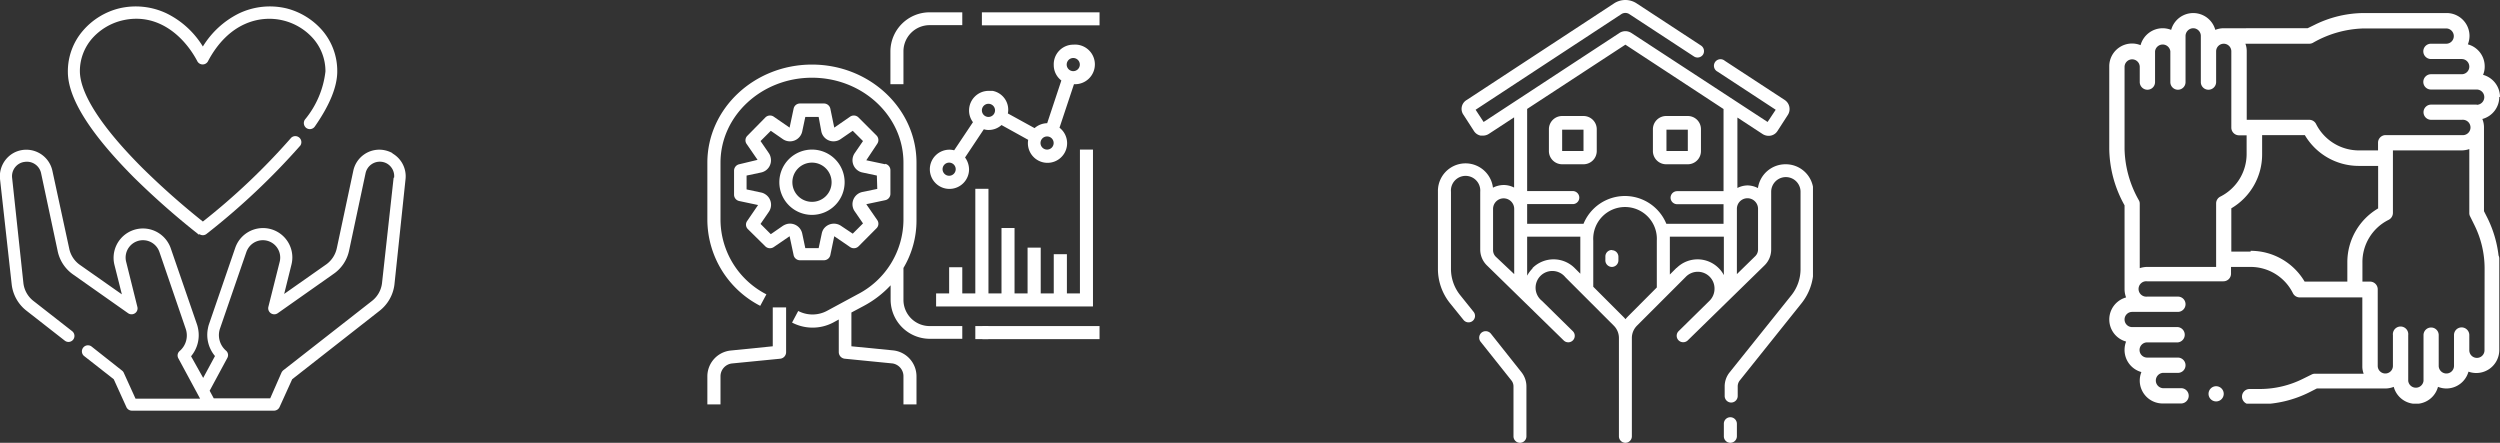 <svg xmlns="http://www.w3.org/2000/svg" xmlns:xlink="http://www.w3.org/1999/xlink" viewBox="0 0 243.51 43.13"><rect x="0" y="0" width="243.51" height="43.13" fill="#333333" stroke="none"/><defs><style>.cls-1{fill:none;}.cls-2{fill:#fff;}.cls-3{clip-path:url(#clip-path);}.cls-4{clip-path:url(#clip-path-2);}.cls-5{clip-path:url(#clip-path-3);}</style><clipPath id="clip-path" transform="translate(0 0)"><rect class="cls-1" x="68.9" y="1.2" width="38.2" height="38.19"/></clipPath><clipPath id="clip-path-2" transform="translate(0 0)"><rect class="cls-1" x="205.45" y="1.26" width="38.06" height="38.06"/></clipPath><clipPath id="clip-path-3" transform="translate(0 0)"><rect class="cls-1" x="140.04" width="36.55" height="43.13"/></clipPath></defs><g id="Capa_2" data-name="Capa 2"><g id="Capa_1-2" data-name="Capa 1"><path class="cls-2" d="M38.22,14.91a2.72,2.72,0,0,0-.95-.31,2.59,2.59,0,0,0-2.85,2l-1.61,7.56a2.62,2.62,0,0,1-1,1.57l-4.13,2.9.71-2.86a2.86,2.86,0,0,0-5.26-2.11,3.06,3.06,0,0,0-.22.49l-2.55,7.42a2.36,2.36,0,0,0-.1.38,3.2,3.2,0,0,0,.68,2.73l-1.15,2.13L18.61,34.7A3.19,3.19,0,0,0,19.29,32a2.79,2.79,0,0,0-.1-.39l-2.56-7.43a2.62,2.62,0,0,0-.22-.48,2.86,2.86,0,0,0-5.26,2.11l.72,2.86-4.13-2.9a2.58,2.58,0,0,1-1-1.57L5.1,16.62a2.6,2.6,0,0,0-3.8-1.71A2.61,2.61,0,0,0,0,17.43H0L1.14,27.71a3.79,3.79,0,0,0,1.42,2.54l3.75,2.93a.58.58,0,0,0,.82-.1.59.59,0,0,0-.1-.82L3.28,29.33a2.57,2.57,0,0,1-1-1.75L1.18,17.32h0a1.41,1.41,0,0,1,.7-1.38,1.33,1.33,0,0,1,.52-.17A1.41,1.41,0,0,1,4,16.86l1.61,7.56A3.7,3.7,0,0,0,7.07,26.7l5.41,3.81a.59.59,0,0,0,.67,0,.57.57,0,0,0,.23-.62l-1.09-4.38a1.69,1.69,0,0,1,3.11-1.25,2,2,0,0,1,.13.29L18.08,32a2.17,2.17,0,0,1,.07.24,2,2,0,0,1-.65,1.95.57.57,0,0,0-.13.71l2.12,3.93H13.2l-1.14-2.51a.51.51,0,0,0-.17-.22l-3-2.37a.59.59,0,0,0-.72.93l2.91,2.28,1.23,2.71a.59.59,0,0,0,.53.35H26.7a.6.6,0,0,0,.53-.35l1.23-2.71L37,30.25a3.83,3.83,0,0,0,1.42-2.54L39.5,17.46v0a2.57,2.57,0,0,0-1.28-2.52m.12,2.38v0L37.21,27.58a2.59,2.59,0,0,1-1,1.75l-8.62,6.74a.72.72,0,0,0-.17.22L26.32,38.8h-5.5l-.4-.74,1.72-3.19a.57.57,0,0,0-.12-.71,2,2,0,0,1-.65-1.95,2.17,2.17,0,0,1,.07-.24L24,24.54a1.75,1.75,0,0,1,.13-.28,1.69,1.69,0,0,1,3.11,1.25l-1.1,4.38a.59.59,0,0,0,.91.62l5.41-3.81A3.68,3.68,0,0,0,34,24.42l1.61-7.56a1.42,1.42,0,0,1,1.56-1.1,1.38,1.38,0,0,1,.52.17,1.41,1.41,0,0,1,.7,1.36" transform="translate(0 0)"/><path class="cls-2" d="M19.4,22.79a.6.6,0,0,0,.36.12.57.57,0,0,0,.35-.12,68.18,68.18,0,0,0,9.15-8.62.59.59,0,0,0-.9-.75,64.44,64.44,0,0,1-8.6,8.16,74.59,74.59,0,0,1-5.87-5.2c-4-4-6.11-7.26-6.11-9.47A4.84,4.84,0,0,1,9,3.72,5.69,5.69,0,0,1,11.87,2c3.47-.84,6.08,1.53,7.37,4a.59.59,0,0,0,1,0c2-3.81,5.09-4.57,7.37-4a5.69,5.69,0,0,1,2.91,1.77,4.84,4.84,0,0,1,1.18,3.19,8.94,8.94,0,0,1-2,4.69.6.6,0,0,0,.14.82.59.59,0,0,0,.82-.14c1.45-2.08,2.19-3.88,2.19-5.37a6.05,6.05,0,0,0-1.46-4A6.85,6.85,0,0,0,27.92.82a7,7,0,0,0-4.67.5,8.6,8.6,0,0,0-3.49,3.21,8.56,8.56,0,0,0-3.5-3.21,7,7,0,0,0-4.67-.5A6.82,6.82,0,0,0,8.07,3a6.05,6.05,0,0,0-1.46,4c0,2.57,2.17,6,6.45,10.3a76.29,76.29,0,0,0,6.34,5.58" transform="translate(0 0)"/><g class="cls-3"><path class="cls-2" d="M90.54,31.76A2.55,2.55,0,0,1,88,29.21V26.1a9,9,0,0,0,1.27-4.61V15.84c0-5.26-4.56-9.55-10.18-9.55S68.9,10.58,68.9,15.84v5.65a9.47,9.47,0,0,0,5.15,8.3l.6-1.12a8.21,8.21,0,0,1-4.47-7.18V15.84c0-4.56,4-8.27,8.91-8.27S88,11.28,88,15.84v5.65a8.21,8.21,0,0,1-4.47,7.18l-3,1.62a3,3,0,0,1-2.78,0l-.6,1.13a4.31,4.31,0,0,0,4,0l.55-.3V34.3a.65.65,0,0,0,.58.64l4.65.46A1.26,1.26,0,0,1,88,36.67v2.72h1.27V36.67A2.54,2.54,0,0,0,87,34.13l-4.07-.4V30.44l1.22-.65a10,10,0,0,0,2.6-2v1.4A3.82,3.82,0,0,0,90.54,33h3.19V31.76Z" transform="translate(0 0)"/><path class="cls-2" d="M75.27,29.94v3.79l-4.07.41a2.53,2.53,0,0,0-2.3,2.53v2.72h1.28V36.67a1.26,1.26,0,0,1,1.14-1.27L76,34.94a.64.64,0,0,0,.57-.64V29.94Z" transform="translate(0 0)"/><path class="cls-2" d="M86.22,16l-1.84-.39L85.45,14a.64.64,0,0,0-.08-.81l-1.75-1.75a.64.64,0,0,0-.81-.08l-1.55,1.07-.38-1.84a.64.64,0,0,0-.62-.51H77.92a.63.63,0,0,0-.62.51l-.39,1.84-1.55-1.07a.64.64,0,0,0-.81.08L72.8,13.22a.62.62,0,0,0-.07.81l1.06,1.54L72,16a.64.64,0,0,0-.5.63v2.33a.63.63,0,0,0,.5.62l1.84.39-1.06,1.55a.61.61,0,0,0,.07.8L74.55,24a.65.65,0,0,0,.81.07l1.55-1.06.39,1.83a.63.63,0,0,0,.62.51h2.34a.64.64,0,0,0,.62-.51l.38-1.83,1.55,1.06a.65.65,0,0,0,.81-.07l1.75-1.76a.62.62,0,0,0,.08-.8l-1.07-1.55,1.84-.39a.63.63,0,0,0,.51-.62V16.59a.63.63,0,0,0-.51-.63m-.77,2.44L84,18.7a1.22,1.22,0,0,0-.94,1.44,1.16,1.16,0,0,0,.19.44l.81,1.18-1,1L81.92,22a1.23,1.23,0,0,0-1.7.31,1.25,1.25,0,0,0-.18.45l-.3,1.41h-1.3l-.3-1.42a1.22,1.22,0,0,0-1.45-.94,1.54,1.54,0,0,0-.44.19l-1.17.81-1-1,.81-1.18a1.21,1.21,0,0,0-.32-1.69,1.16,1.16,0,0,0-.44-.19l-1.41-.3V17.1l1.42-.3a1.21,1.21,0,0,0,.93-1.44,1.14,1.14,0,0,0-.18-.44l-.81-1.18,1-1,1.17.81a1.22,1.22,0,0,0,1.89-.75l.3-1.41h1.3L80,12.8a1.21,1.21,0,0,0,1.44.94,1.16,1.16,0,0,0,.44-.19l1.18-.81,1,1-.81,1.18a1.22,1.22,0,0,0,.31,1.69,1.13,1.13,0,0,0,.44.19l1.41.3Z" transform="translate(0 0)"/><path class="cls-2" d="M79.09,14.57a3.18,3.18,0,1,0,3.18,3.18,3.18,3.18,0,0,0-3.18-3.18m0,5.09A1.91,1.91,0,1,1,81,17.75a1.9,1.9,0,0,1-1.91,1.91" transform="translate(0 0)"/><path class="cls-2" d="M104.53,4.35a1.91,1.91,0,0,0-1.89,2,1.88,1.88,0,0,0,.74,1.49L102,12a1.93,1.93,0,0,0-1.23.48l-2.6-1.43a1.87,1.87,0,0,0-1.49-2.2l-.38,0a1.91,1.91,0,0,0-1.91,1.91,1.88,1.88,0,0,0,.38,1.14l-1.83,2.74a1.84,1.84,0,0,0-.47-.06,1.91,1.91,0,1,0,1.92,1.91A2,2,0,0,0,94,15.34l1.83-2.75a1.49,1.49,0,0,0,.47.07,1.86,1.86,0,0,0,1.25-.48l2.6,1.44a1.91,1.91,0,1,0,3.05-1.18l1.41-4.24a1.93,1.93,0,1,0-.06-3.85M92.45,17.12a.64.64,0,1,1,.64-.64.64.64,0,0,1-.64.64m3.83-5.73a.64.64,0,0,1,0-1.28.64.64,0,0,1,0,1.28M102,14.57a.64.64,0,1,1,.63-.64.64.64,0,0,1-.63.64m2.54-7.64a.64.64,0,1,1,.64-.64.64.64,0,0,1-.64.64" transform="translate(0 0)"/><polygon class="cls-2" points="105.19 14.57 105.19 28.58 103.92 28.58 103.92 24.76 102.64 24.76 102.64 28.58 101.37 28.58 101.37 24.12 100.09 24.12 100.09 28.58 98.82 28.58 98.82 22.21 97.55 22.21 97.55 28.58 96.28 28.58 96.28 18.39 95 18.39 95 28.58 93.73 28.58 93.73 26.03 92.45 26.03 92.45 28.58 91.18 28.58 91.18 29.85 106.46 29.85 106.46 29.21 106.46 28.58 106.46 14.57 105.19 14.57"/><path class="cls-2" d="M90.54,1.2A3.82,3.82,0,0,0,86.73,5V8.2H88V5a2.55,2.55,0,0,1,2.54-2.55h3.19V1.2Z" transform="translate(0 0)"/><rect class="cls-2" x="95" y="31.76" width="1.27" height="1.27"/><rect class="cls-2" x="95.69" y="31.76" width="11.41" height="1.27"/><rect class="cls-2" x="95.64" y="1.2" width="11.46" height="1.27"/></g><g class="cls-4"><path class="cls-2" d="M243.51,9.44a2.24,2.24,0,0,0-1.65-2.15,2,2,0,0,0,.16-.82,2.22,2.22,0,0,0-1.64-2.15,2.26,2.26,0,0,0,.16-.82,2.23,2.23,0,0,0-2.23-2.23h-8a10.92,10.92,0,0,0-4.86,1.15l-.68.33H216.6a2.22,2.22,0,0,0-.82.16,2.23,2.23,0,0,0-4.3,0,2.31,2.31,0,0,0-.83-.16A2.24,2.24,0,0,0,208.5,4.4a2.22,2.22,0,0,0-3.05,2.07v8A11.53,11.53,0,0,0,206.94,20v8.15a2.25,2.25,0,0,0,.15.82,2.23,2.23,0,0,0,0,4.3,2.25,2.25,0,0,0-.15.82,2.23,2.23,0,0,0,1.64,2.15,2.31,2.31,0,0,0-.16.83,2.23,2.23,0,0,0,2.23,2.23h1.79a.75.75,0,0,0,.75-.75.74.74,0,0,0-.75-.74h-1.79a.75.75,0,0,1,0-1.49h1.49a.74.74,0,0,0,.74-.74.75.75,0,0,0-.74-.75h-3a.74.74,0,1,1,0-1.48h3a.75.75,0,0,0,0-1.49h-4.46a.74.74,0,1,1,0-1.48h4.46a.75.75,0,0,0,.74-.75.74.74,0,0,0-.74-.74h-3a.75.75,0,1,1,0-1.49h7.43a.74.74,0,0,0,.74-.74V26h1.88a4.6,4.6,0,0,1,4.15,2.56.75.75,0,0,0,.67.41h6.09v6.69a2,2,0,0,0,.13.74h-4.74a.73.73,0,0,0-.33.08l-.83.41a9.41,9.41,0,0,1-4.21,1h-1a.74.74,0,0,0-.74.74.75.75,0,0,0,.74.75h1A11.06,11.06,0,0,0,225,38.18l.67-.34h6.67a2.22,2.22,0,0,0,.82-.16,2.23,2.23,0,0,0,4.31,0,2.22,2.22,0,0,0,.82.16,2.24,2.24,0,0,0,2.15-1.64,2.24,2.24,0,0,0,3-2.08V25.2a.64.64,0,0,0-.07-.31,11.21,11.21,0,0,0-1.08-3.65l-.34-.67V12.42a2.12,2.12,0,0,0-.16-.83,2.22,2.22,0,0,0,1.65-2.15M215.86,26h-6.69a2.36,2.36,0,0,0-.75.12V19.85a.64.64,0,0,0-.08-.33,10.57,10.57,0,0,1-1.4-5v-8a.74.74,0,1,1,1.48,0V8a.75.75,0,0,0,.75.74.74.74,0,0,0,.74-.74V5a.75.75,0,0,1,1.49,0V8a.74.74,0,0,0,1.48,0V3.5a.76.76,0,0,1,.75-.75.75.75,0,0,1,.74.75V8a.74.74,0,0,0,.74.74.75.75,0,0,0,.75-.74V5a.74.74,0,0,1,1.48,0v7.44a.75.75,0,0,0,.75.74h.74V15a4.65,4.65,0,0,1-2.56,4.15.74.74,0,0,0-.41.67Zm3.36-1.49h-1.88V20.29a6.08,6.08,0,0,0,3-5.26V13.16h4.16a6.1,6.1,0,0,0,5.26,3h1.88V20.3a6.08,6.08,0,0,0-3,5.26v1.87h-4.16a6.1,6.1,0,0,0-5.26-3M242,34.12a.74.74,0,1,1-1.48,0V32.64a.75.75,0,0,0-.75-.75.74.74,0,0,0-.74.75v3a.74.74,0,0,1-.74.74.75.75,0,0,1-.75-.74v-3a.74.74,0,1,0-1.48,0V37.1a.75.75,0,0,1-1.49,0V32.64a.75.75,0,1,0-1.49,0v3a.74.74,0,1,1-1.48,0V28.18a.75.75,0,0,0-.75-.75h-.74V25.56a4.59,4.59,0,0,1,2.56-4.15.76.76,0,0,0,.41-.67V14.65h6.69a2.36,2.36,0,0,0,.75-.13v6.22a.68.68,0,0,0,.08.34l.41.83a9.49,9.49,0,0,1,1,4.2Zm-.74-23.93h-4.46a.74.74,0,0,0,0,1.48h3a.75.75,0,1,1,0,1.49h-7.43a.74.74,0,0,0-.74.74v.75h-1.88a4.67,4.67,0,0,1-4.15-2.56.74.74,0,0,0-.66-.42h-6.1V5a2,2,0,0,0-.13-.74h6.23a.76.76,0,0,0,.33-.08,10.43,10.43,0,0,1,5-1.41h8a.75.75,0,0,1,.74.75.74.74,0,0,1-.74.74h-1.49a.74.74,0,0,0-.74.74.75.75,0,0,0,.74.75h3a.74.74,0,1,1,0,1.48h-3a.75.75,0,0,0-.74.75.74.74,0,0,0,.74.74h4.46a.74.74,0,0,1,.74.74.75.75,0,0,1-.74.75" transform="translate(0 0)"/><path class="cls-2" d="M215.86,37.62a.74.74,0,0,1,0,1.48.74.74,0,1,1,0-1.48" transform="translate(0 0)"/></g><g class="cls-5"><path class="cls-2" d="M145.21,32.49a.65.65,0,0,0-.89-.1.64.64,0,0,0-.1.9l3,3.77a.93.93,0,0,1,.2.58V42.5a.63.63,0,0,0,1.26,0V37.64a2.23,2.23,0,0,0-.48-1.38Z" transform="translate(0 0)"/><path class="cls-2" d="M168.54,40.64a.63.63,0,0,0-.63.63V42.5a.63.63,0,0,0,.63.63.64.64,0,0,0,.64-.63V41.27a.64.64,0,0,0-.64-.63" transform="translate(0 0)"/><path class="cls-2" d="M173.9,16a2.71,2.71,0,0,0-2.67,2.32,2.3,2.3,0,0,0-1-.26,2.24,2.24,0,0,0-1,.25V11.45l2.46,1.61a1.09,1.09,0,0,0,.79.15,1,1,0,0,0,.66-.46l1-1.55a1.06,1.06,0,0,0-.3-1.46L168,5.92a.64.64,0,1,0-.7,1.06l5.66,3.71-.79,1.19L158.9,3.21a1.06,1.06,0,0,0-1.16,0l-13.23,8.67-.78-1.19,14.19-9.31a.71.71,0,0,1,.79,0L165,5.5a.64.64,0,0,0,.88-.18.65.65,0,0,0-.19-.88L159.4.32a2,2,0,0,0-2.17,0L142.86,9.74a1,1,0,0,0-.3,1.46l1,1.55a1,1,0,0,0,.67.46l.21,0a1.06,1.06,0,0,0,.58-.17l2.46-1.61v6.84a2.24,2.24,0,0,0-1-.25,2.37,2.37,0,0,0-1.06.26,2.69,2.69,0,0,0-5.36.38v7.54a5.34,5.34,0,0,0,1.18,3.34l1.31,1.62a.63.63,0,0,0,.89.1.63.63,0,0,0,.09-.89l-1.3-1.62a4.09,4.09,0,0,1-.9-2.55V18.68a1.43,1.43,0,1,1,2.85,0v5.63a2.16,2.16,0,0,0,.65,1.54l7.48,7.31a.63.63,0,0,0,.89-.9l-3-2.95A1.63,1.63,0,1,1,152.47,27l4.72,4.72a1.7,1.7,0,0,1,.5,1.2V42.5a.63.63,0,0,0,1.26,0V32.92a1.7,1.7,0,0,1,.5-1.2L164.17,27A1.63,1.63,0,0,1,167,28.16a1.64,1.64,0,0,1-.5,1.15l-3,2.95a.63.63,0,0,0,0,.89.64.64,0,0,0,.9,0l7.48-7.31a2.15,2.15,0,0,0,.64-1.54V18.68a1.43,1.43,0,0,1,2.86,0v7.54a4.09,4.09,0,0,1-.9,2.55l-6,7.49a2.18,2.18,0,0,0-.49,1.38v.93a.64.64,0,0,0,.63.64.64.64,0,0,0,.64-.64v-.93a.93.93,0,0,1,.2-.58l6-7.5a5.34,5.34,0,0,0,1.18-3.34V18.68A2.7,2.7,0,0,0,173.9,16M158.32,4.35l9.56,6.27v8h-4.52a.64.64,0,0,0-.64.64.64.64,0,0,0,.64.63h4.52v1.91h-5.57a4.36,4.36,0,0,0-8.07,0h-5.49V19.88h4.45a.63.63,0,0,0,.63-.63.64.64,0,0,0-.63-.64h-4.45v-8Zm-12.89,20v-4a1,1,0,0,1,2.06,0V26.7L145.69,25a.9.9,0,0,1-.26-.64m3.84,1.79a3.18,3.18,0,0,0-.52.7V23.05h5.18c0,.13,0,.26,0,.39v3.22l-.56-.56a2.91,2.91,0,0,0-4.09,0m9.28,4.73a2.85,2.85,0,0,0-.23.26,3,3,0,0,0-.24-.26l-2.9-2.9V23.44a3.1,3.1,0,1,1,6.19,0V28Zm4.73-4.73-.64.64v-3.3c0-.13,0-.26,0-.39h5.26V26.8a2.65,2.65,0,0,0-.52-.7,2.9,2.9,0,0,0-4.08,0m7.93-1.79a.91.91,0,0,1-.27.64l-1.79,1.75V20.34a1,1,0,1,1,2.06,0Z" transform="translate(0 0)"/><path class="cls-2" d="M152.16,16h2.08a1.29,1.29,0,0,0,1.29-1.29V12.59a1.29,1.29,0,0,0-1.29-1.29h-2.08a1.29,1.29,0,0,0-1.29,1.29v2.08A1.29,1.29,0,0,0,152.16,16m0-3.37a0,0,0,0,1,0,0h2.08a0,0,0,0,1,0,0v2.08s0,0,0,0h-2.08l0,0Z" transform="translate(0 0)"/><path class="cls-2" d="M162.32,16h2.08a1.28,1.28,0,0,0,1.28-1.29V12.59a1.28,1.28,0,0,0-1.28-1.29h-2.08A1.29,1.29,0,0,0,161,12.59v2.08A1.29,1.29,0,0,0,162.32,16m0-3.37a0,0,0,0,1,0,0h2.08s0,0,0,0v2.08l0,0h-2.08s0,0,0,0Z" transform="translate(0 0)"/><path class="cls-2" d="M157,24.35a.63.63,0,0,0-.63.63v.33A.64.64,0,0,0,157,26a.64.64,0,0,0,.64-.64V25a.64.64,0,0,0-.64-.63" transform="translate(0 0)"/></g></g></g></svg>